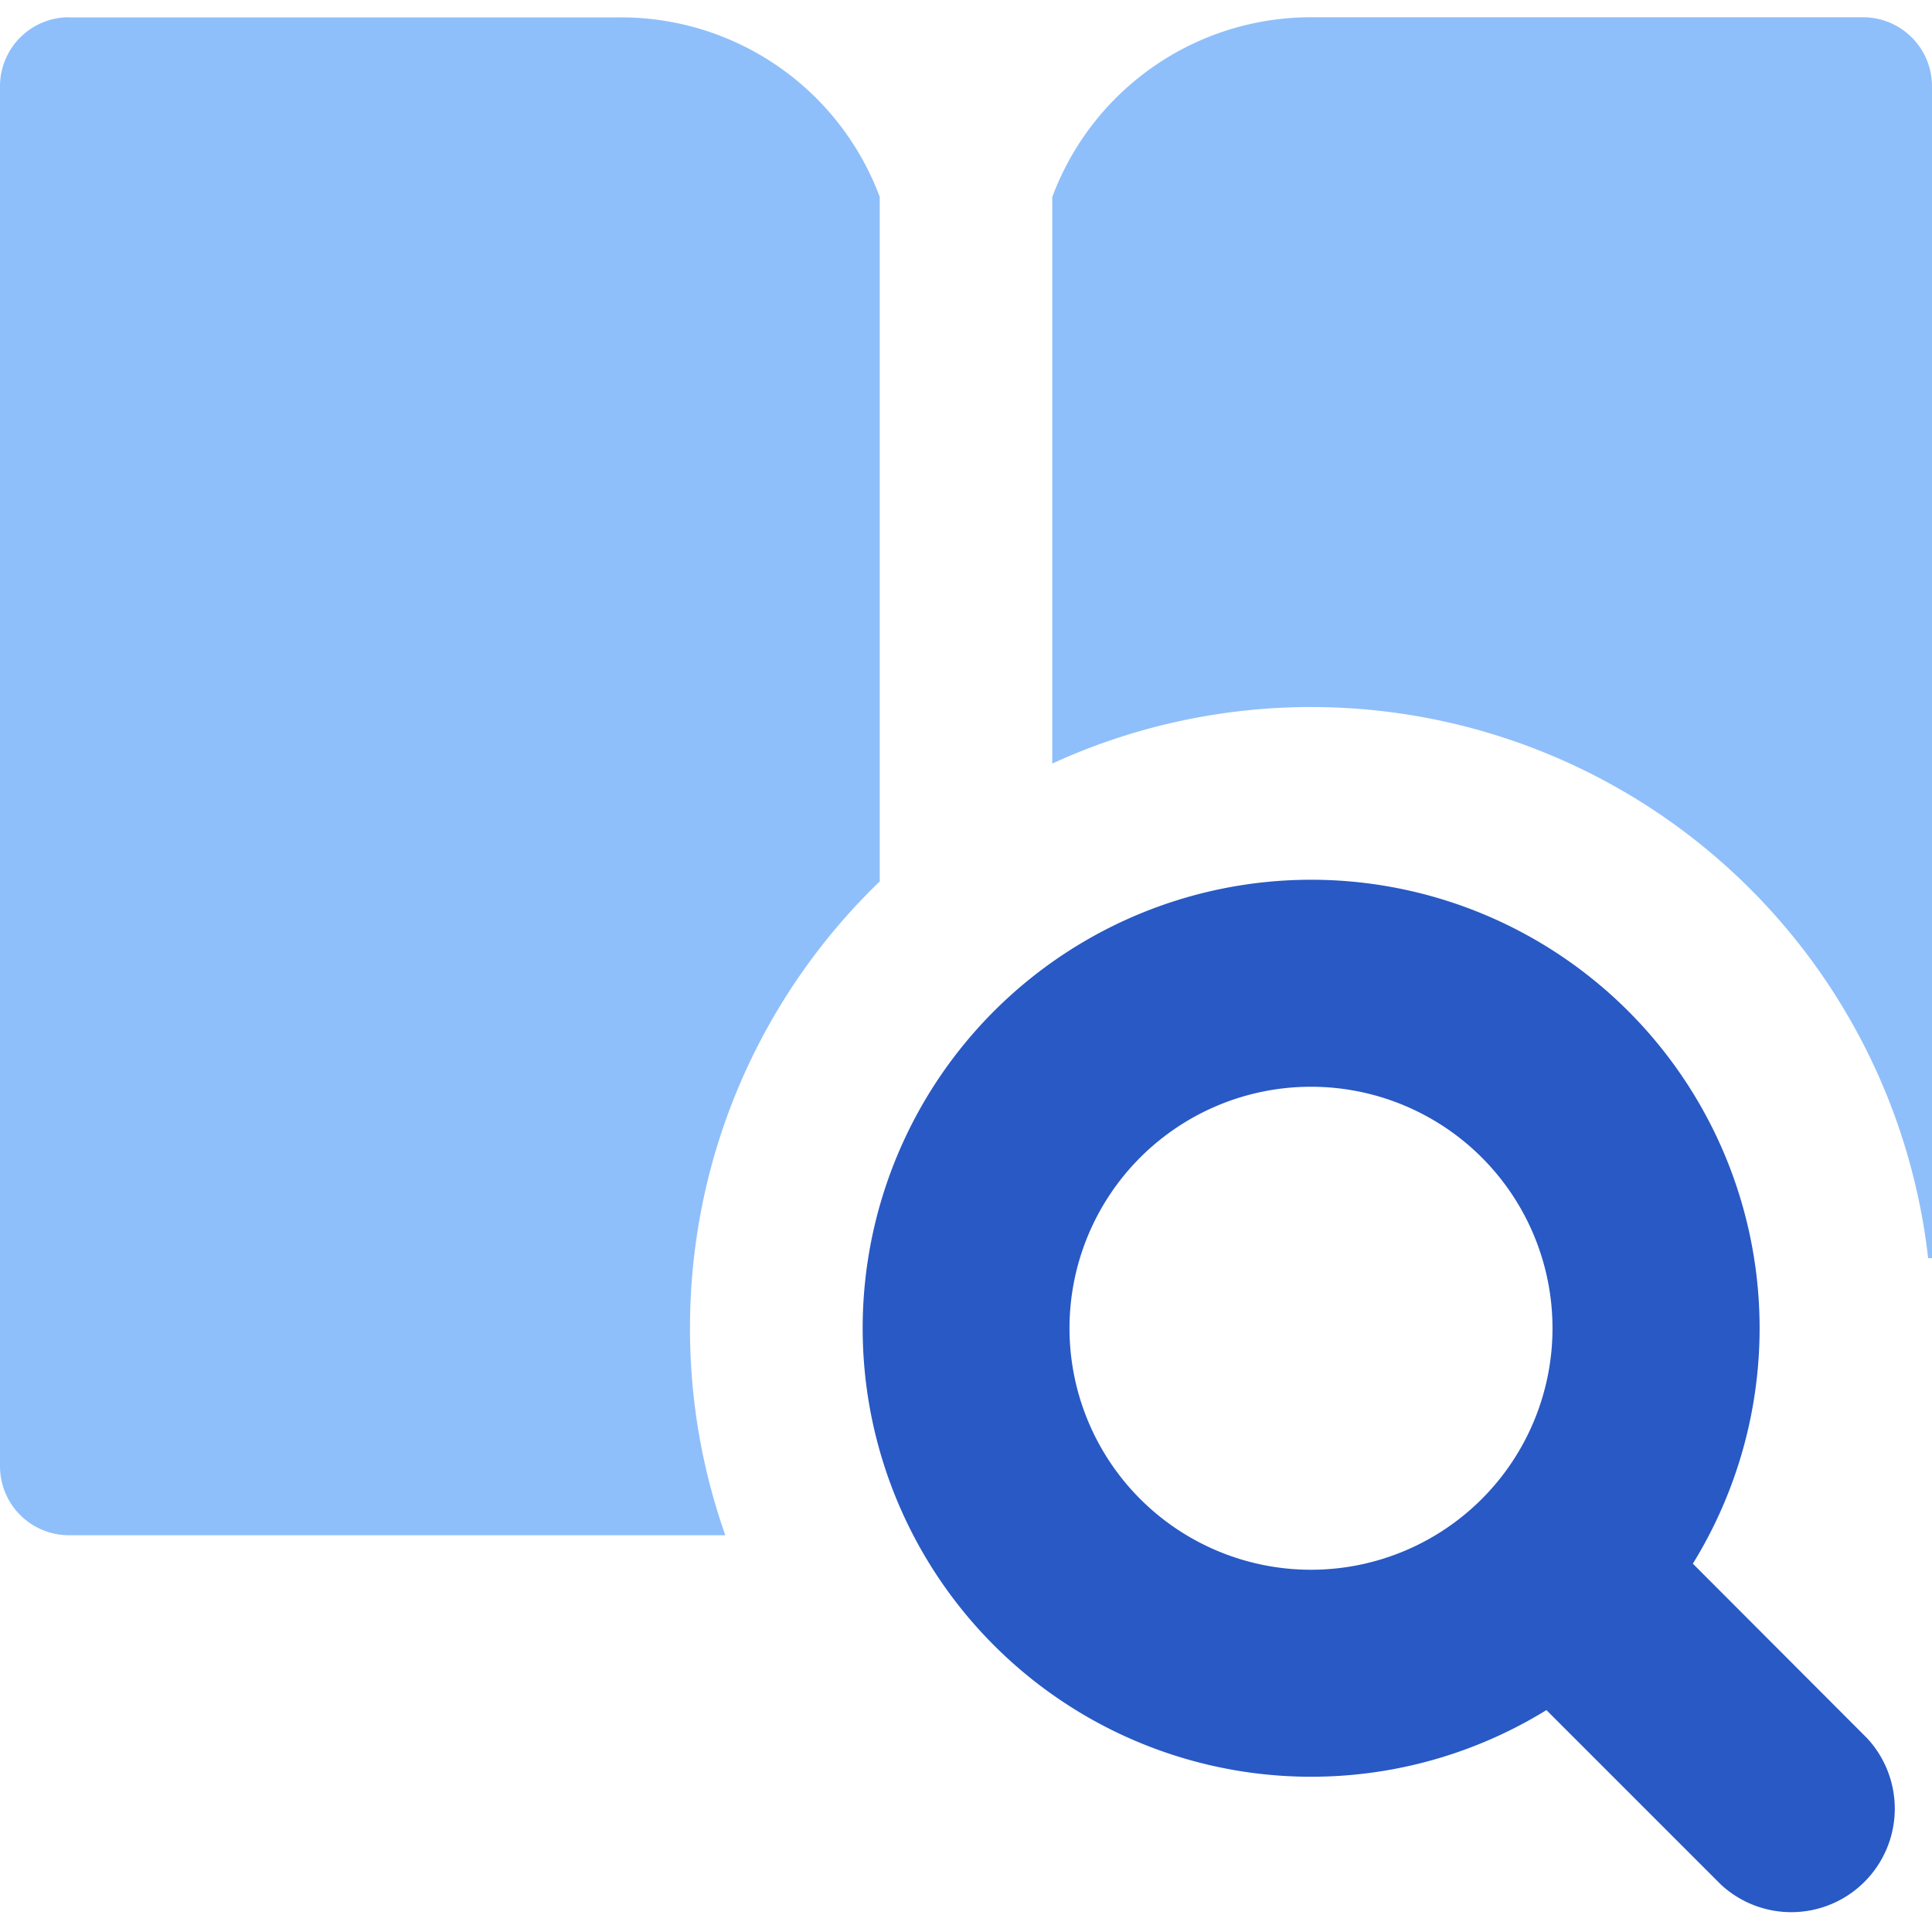 <svg xmlns="http://www.w3.org/2000/svg" fill="none" viewBox="0 0 14 14" id="Definition-Search-Book--Streamline-Core"><desc>Definition Search Book Streamline Icon: https://streamlinehq.com</desc><g id="definition-search-book"><path id="Subtract" fill="#8fbffa" fill-rule="evenodd" d="M0.5 0.125a0.5 0.5 0 0 0 -0.5 0.5v10a0.5 0.5 0 0 0 0.5 0.5h4.756A4.492 4.492 0 0 1 5 9.625c0 -1.271 0.527 -2.42 1.375 -3.238v-4.96A2 2 0 0 0 4.5 0.126h-4Zm7.125 1.303v4.105a4.5 4.5 0 0 1 6.347 3.584H14V0.625a0.5 0.5 0 0 0 -0.5 -0.5h-4a2 2 0 0 0 -1.875 1.303Z" clip-rule="evenodd" stroke-width="1"></path><path id="Union" fill="#2859c5" fill-rule="evenodd" d="M7.75 9.625a1.75 1.75 0 1 1 3.5 0 1.75 1.75 0 0 1 -3.5 0Zm1.75 -3.25a3.25 3.25 0 1 0 1.706 6.017l1.263 1.263a0.75 0.75 0 0 0 1.06 -1.06l-1.262 -1.264A3.25 3.25 0 0 0 9.5 6.375Z" clip-rule="evenodd" stroke-width="1"></path></g></svg>
